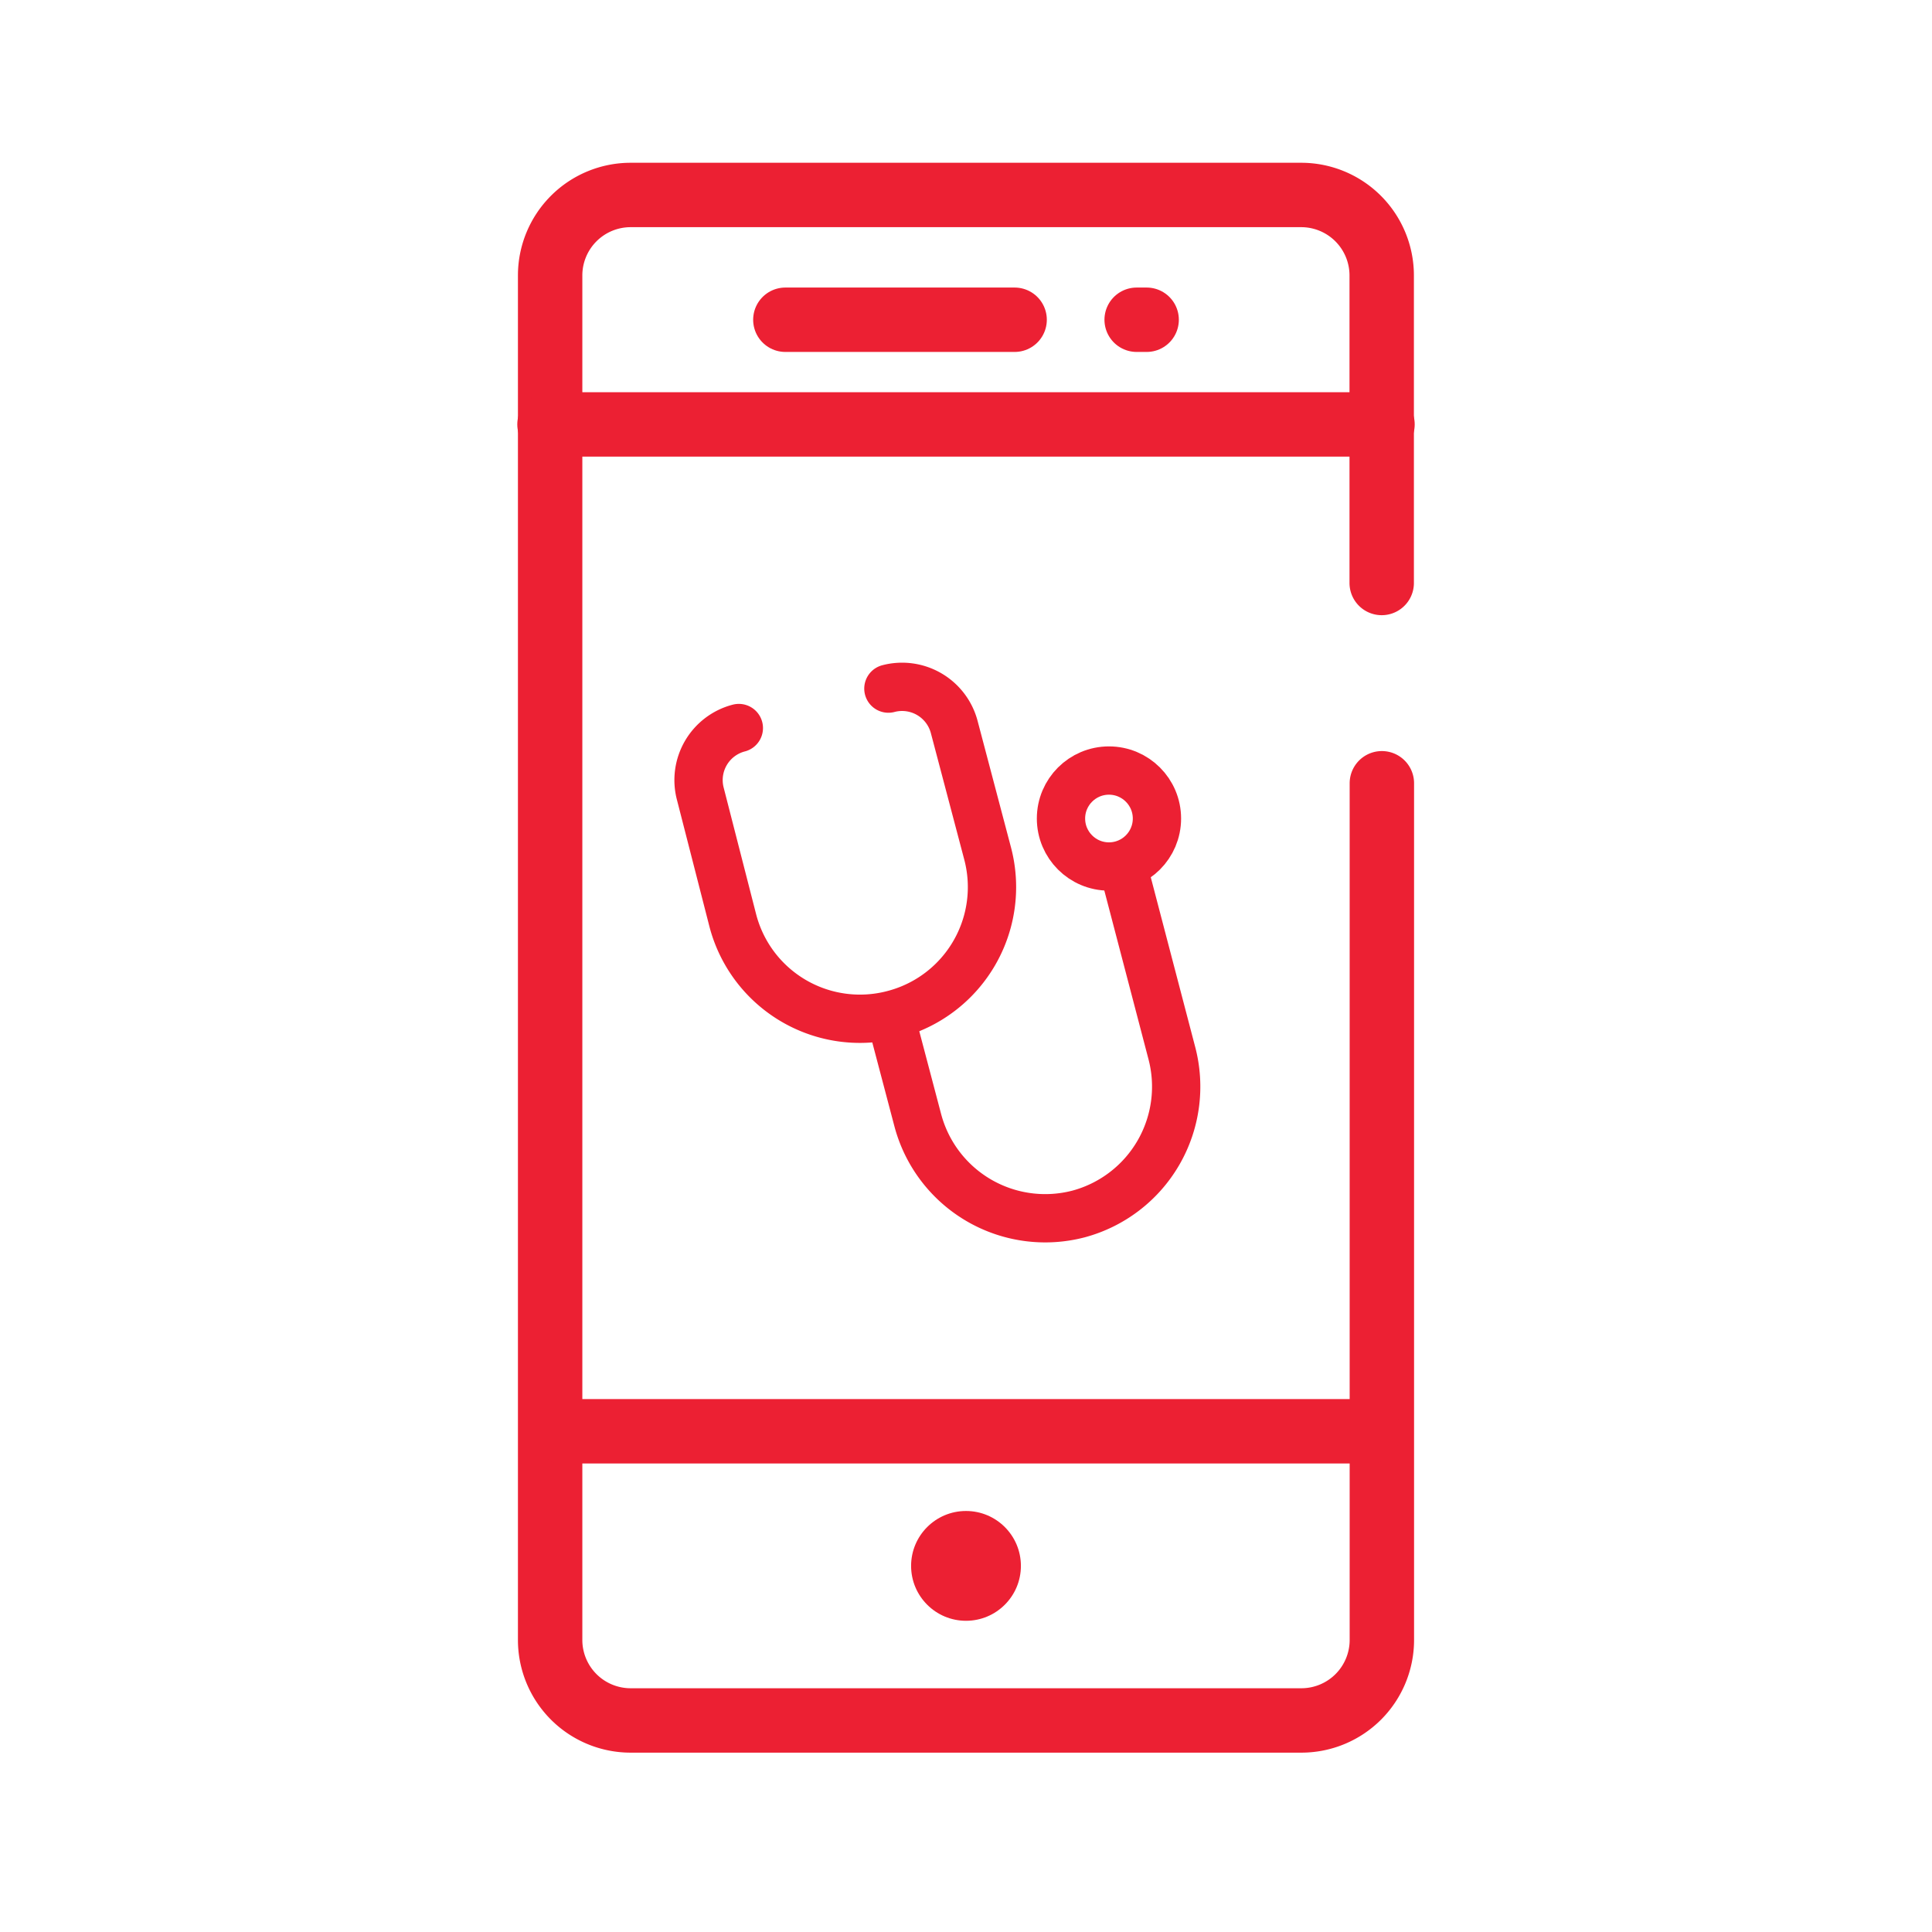 <svg id="Layer_4" data-name="Layer 4" xmlns="http://www.w3.org/2000/svg" viewBox="0 0 120 120"><defs><style>.cls-1,.cls-3{fill:none;stroke:#ec2033;stroke-linecap:round;stroke-linejoin:round;}.cls-1{stroke-width:4px;}.cls-2{fill:#ec2033;}.cls-3{stroke-width:3px;}</style></defs><title>ico-4</title><path class="cls-1" d="M85.82,36.21V17.11a5,5,0,0,0-5-5H39.17a5,5,0,0,0-5,5v84.75a5,5,0,0,0,5,5H80.83a5,5,0,0,0,5-5V48.65"/><line class="cls-1" x1="34.13" y1="26.36" x2="85.87" y2="26.36"/><line class="cls-1" x1="34.97" y1="88.9" x2="85.03" y2="88.9"/><line class="cls-1" x1="48.78" y1="19.86" x2="63.02" y2="19.86"/><line class="cls-1" x1="70.6" y1="19.86" x2="71.22" y2="19.86"/><circle class="cls-2" cx="60" cy="97.26" r="3.41"/><path class="cls-3" d="M55.18,42.77a3.35,3.35,0,0,1,4.09,2.39L61.34,53a8.17,8.17,0,0,1-5.82,10h0a8.16,8.16,0,0,1-10-5.81L43.5,49.31a3.34,3.34,0,0,1,2.39-4.09"/><path class="cls-3" d="M69.78,53.93l3,11.46A8.19,8.19,0,0,1,67,75.4h0a8.19,8.19,0,0,1-10-5.84l-1.68-6.37"/><circle class="cls-3" cx="68.88" cy="50.84" r="2.98"/></svg>